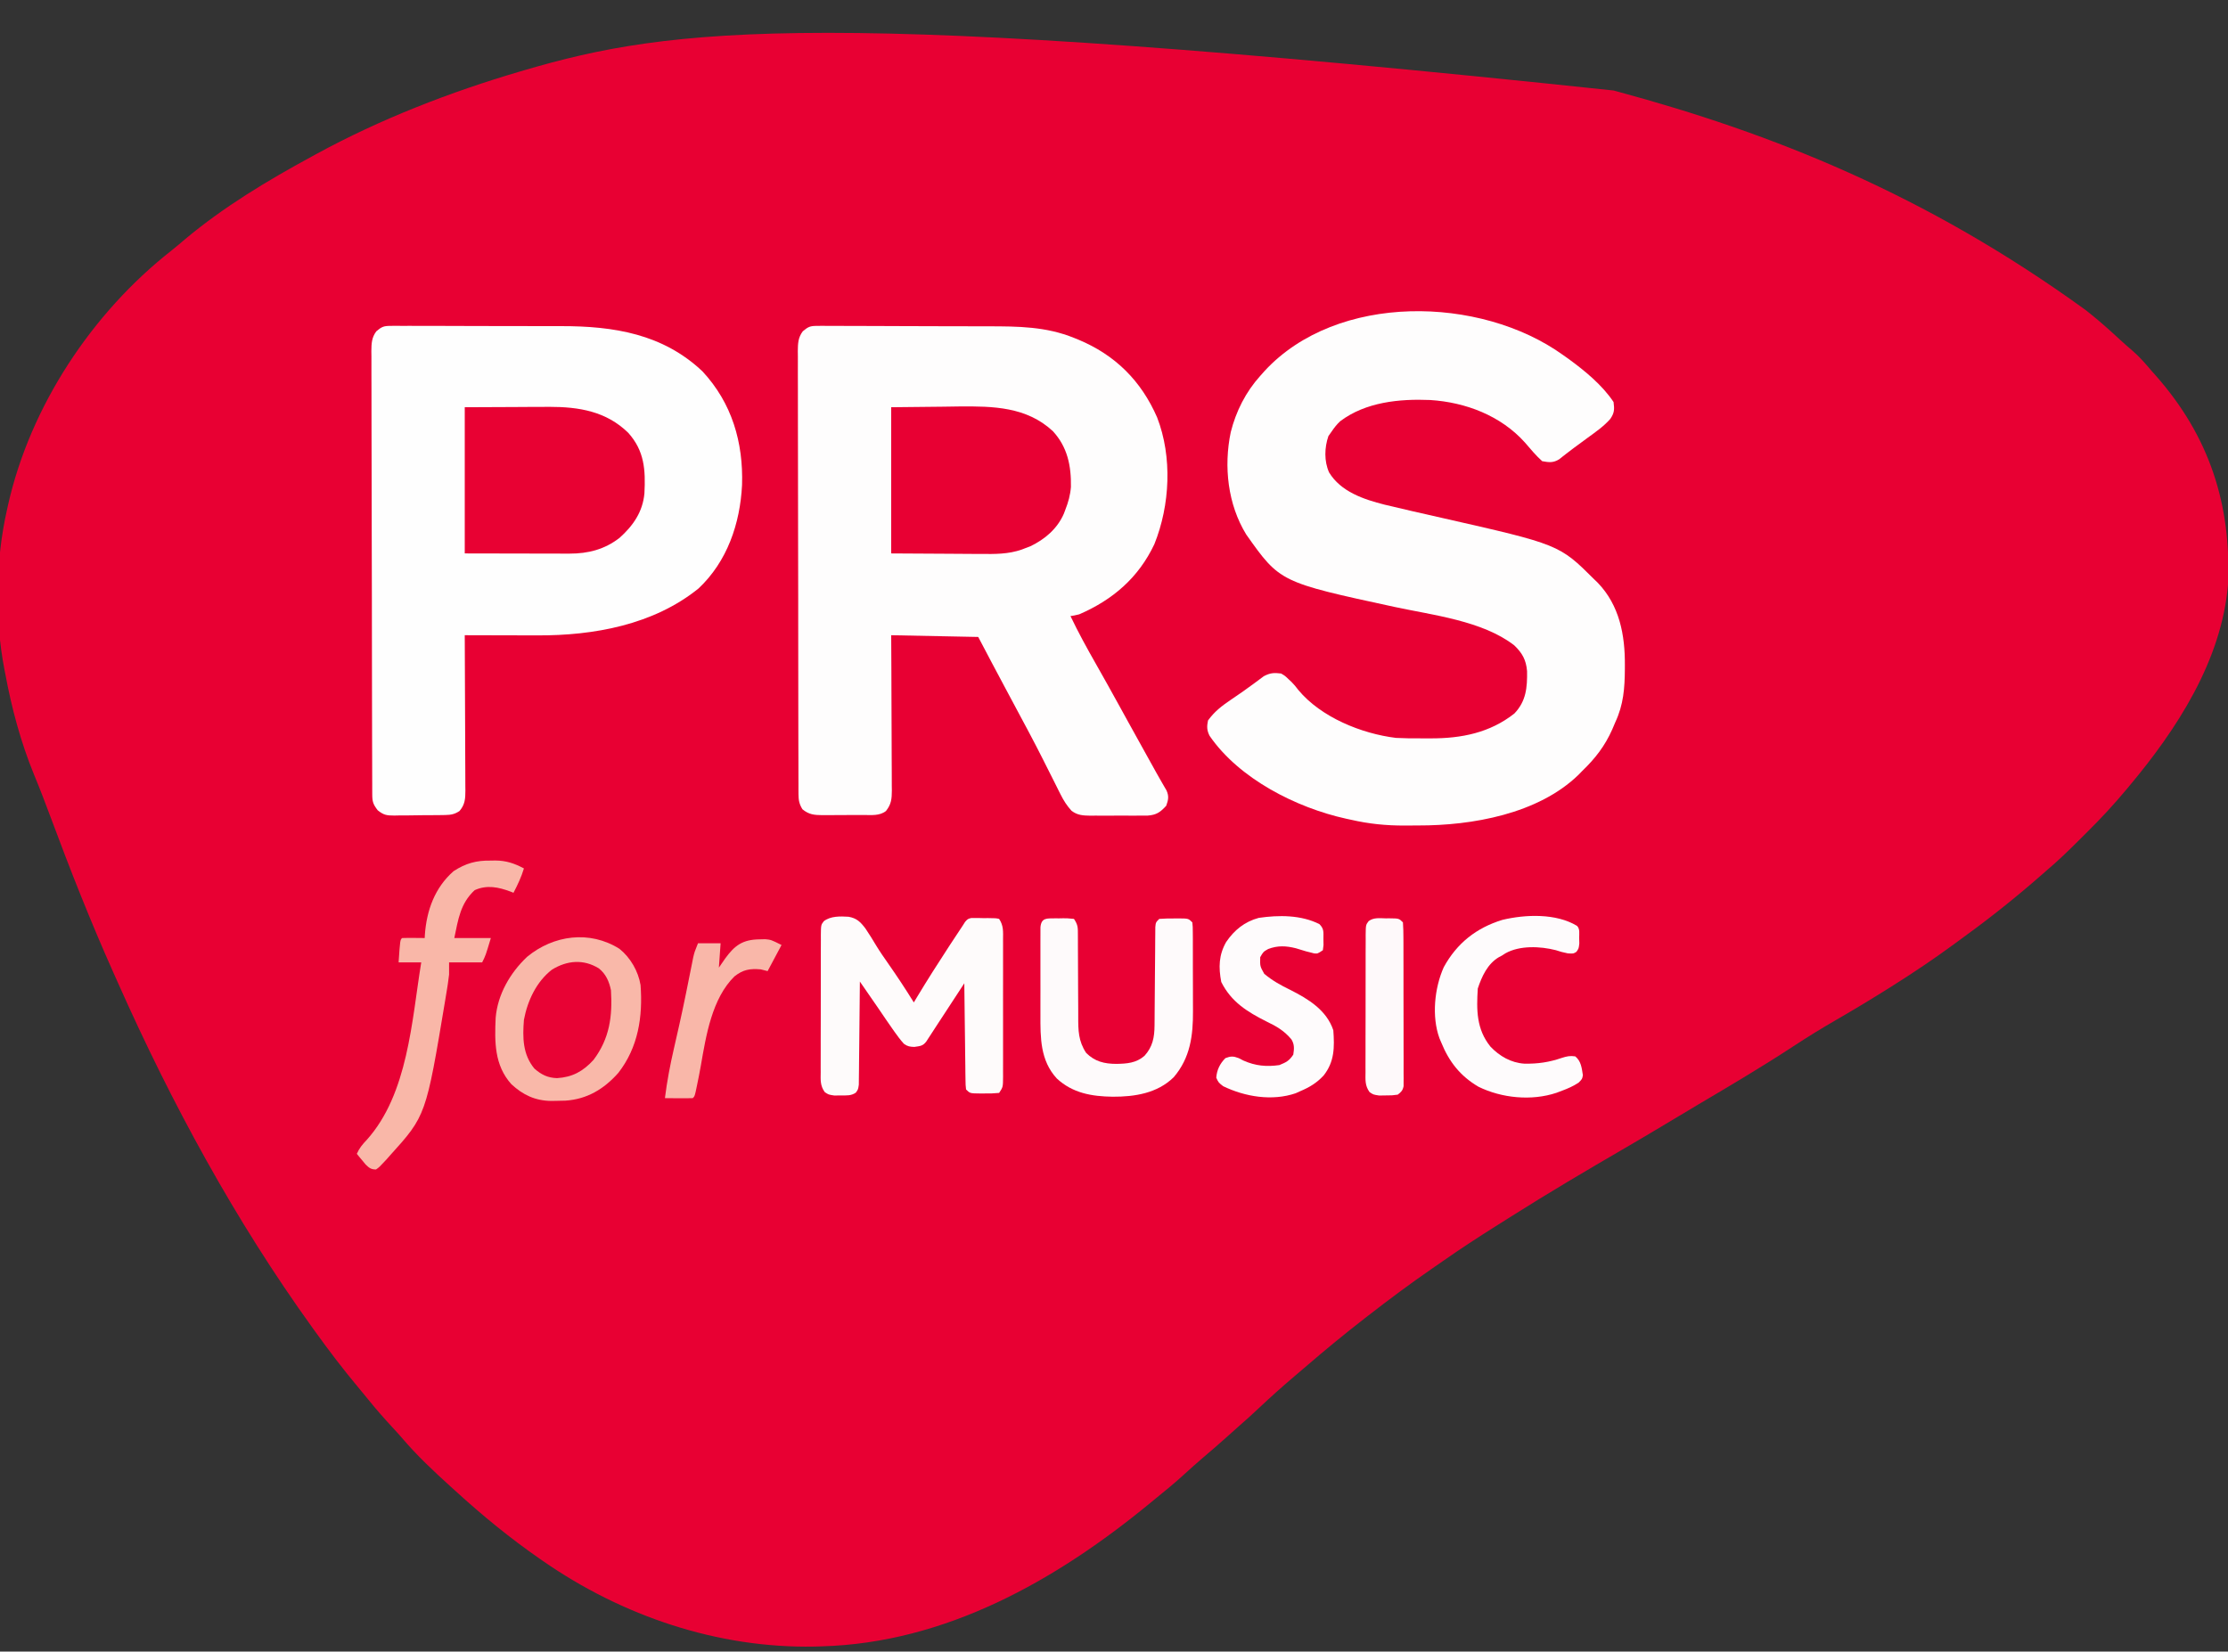 <?xml version="1.0" encoding="UTF-8"?>
<svg xmlns="http://www.w3.org/2000/svg" version="1.1" width="1280" height="949">
  <rect width="100%" height="100%" fill="#333333" stroke="none"/>
  <path d="M0 0 C0.693 0.187 1.386 0.374 2.101 0.567 C90.741 24.535 178.983 59.362 271 126 C271.932 126.737 272.864 127.475 273.824 128.234 C279.841 133.076 285.557 138.18 291.211 143.434 C293.538 145.575 295.901 147.643 298.312 149.688 C302.283 153.145 305.614 156.98 309 161 C309.812 161.913 310.624 162.825 311.461 163.766 C342.299 198.675 355.032 237.961 353 284 C349.23 327.794 323.554 367.181 296 400 C295.59 400.493 295.18 400.986 294.758 401.493 C287.555 410.138 279.998 418.294 271.999 426.207 C270.231 427.956 268.473 429.713 266.715 431.471 C260.977 437.19 255.189 442.766 249 448 C247.832 449.021 246.665 450.045 245.5 451.07 C231.285 463.501 216.662 475.193 201.372 486.277 C199.073 487.947 196.783 489.63 194.496 491.316 C183.604 499.314 172.419 506.777 161 514 C160.161 514.531 159.322 515.062 158.458 515.609 C148.339 521.988 138.104 528.136 127.75 534.125 C119.481 538.909 111.396 543.88 103.41 549.121 C85.558 560.825 67.199 571.697 48.824 582.551 C42.529 586.272 36.263 590.039 30 593.812 C22.18 598.518 14.328 603.164 6.438 607.75 C-15.635 620.586 -37.619 633.551 -59.188 647.219 C-62.057 649.036 -64.931 650.845 -67.805 652.652 C-77.996 659.079 -88.064 665.636 -97.929 672.553 C-100.176 674.123 -102.433 675.677 -104.691 677.23 C-117.083 685.786 -129.104 694.77 -141 704 C-141.694 704.538 -142.388 705.076 -143.104 705.631 C-154.442 714.44 -165.524 723.528 -176.398 732.902 C-178.748 734.927 -181.107 736.94 -183.477 738.941 C-190.429 744.826 -197.172 750.886 -203.805 757.129 C-207.519 760.625 -211.271 764.055 -215.137 767.383 C-217.329 769.286 -219.476 771.236 -221.625 773.188 C-226.26 777.374 -230.995 781.432 -235.75 785.48 C-239.46 788.65 -243.096 791.883 -246.688 795.188 C-251.957 800.013 -257.439 804.517 -263 809 C-264.23 810.009 -265.459 811.02 -266.688 812.031 C-320.446 856.216 -383.743 892.042 -455 894 C-456.316 894.04 -457.632 894.08 -458.988 894.121 C-514.561 895.236 -569.529 876.579 -615 845 C-615.614 844.576 -616.228 844.152 -616.86 843.716 C-633.85 831.93 -649.734 818.936 -665 805 C-666.383 803.757 -666.383 803.757 -667.793 802.488 C-677.72 793.506 -687.579 784.272 -696.238 774.043 C-698.091 771.895 -700.008 769.814 -701.938 767.736 C-706.65 762.659 -711.165 757.483 -715.508 752.082 C-717.379 749.768 -719.267 747.478 -721.18 745.199 C-729.903 734.778 -738.069 724.034 -746 713 C-746.502 712.305 -747.004 711.609 -747.521 710.893 C-791.817 649.432 -828.329 582.208 -859.088 513.049 C-859.987 511.029 -860.89 509.01 -861.793 506.992 C-874.887 477.707 -886.632 447.948 -897.801 417.88 C-900.889 409.573 -904.039 401.312 -907.438 393.125 C-915.092 374.434 -920.338 354.837 -924 335 C-924.164 334.173 -924.327 333.345 -924.496 332.493 C-930.084 303.441 -929.549 269.824 -923 241 C-922.786 240.026 -922.571 239.051 -922.351 238.047 C-909.625 181.505 -874.22 127.865 -828.613 92.055 C-825.821 89.859 -823.136 87.561 -820.438 85.25 C-798.241 66.733 -773.336 51.758 -748 38 C-747.166 37.543 -746.331 37.085 -745.472 36.614 C-708.515 16.431 -668.361 0.862 -628 -11 C-627.288 -11.209 -626.575 -11.419 -625.841 -11.635 C-541.374 -36.364 -453.763 -48.099 0 0 Z " fill="#E80033" transform="translate(927,52)"></path>
  <path d="M0 0 C1.606 -0.019 1.606 -0.019 3.244 -0.038 C4.409 -0.021 5.574 -0.004 6.774 0.013 C8.626 0.004 8.626 0.004 10.516 -0.004 C13.899 -0.014 17.281 0.004 20.664 0.035 C24.219 0.061 27.774 0.056 31.329 0.054 C37.31 0.057 43.29 0.083 49.27 0.124 C56.149 0.171 63.026 0.187 69.905 0.185 C77.262 0.183 84.62 0.204 91.977 0.231 C94.078 0.238 96.178 0.24 98.279 0.241 C115.475 0.26 131.587 0.348 147.727 6.929 C148.48 7.232 149.233 7.534 150.009 7.846 C171.231 16.663 186.206 31.521 195.387 52.605 C204.165 75.268 202.827 103.018 193.79 125.429 C184.686 144.707 169.903 157.399 150.602 165.742 C147.684 166.437 147.684 166.437 145.602 166.742 C150.082 176.14 155.061 185.198 160.213 194.241 C164.7 202.123 169.106 210.046 173.477 217.992 C174.825 220.44 176.173 222.888 177.52 225.335 C177.855 225.944 178.19 226.552 178.535 227.179 C182.27 233.959 186.028 240.726 189.79 247.492 C190.401 248.592 191.013 249.691 191.643 250.825 C192.51 252.385 192.51 252.385 193.395 253.976 C194.21 255.448 194.21 255.448 195.042 256.95 C196.056 258.765 197.085 260.572 198.129 262.37 C198.816 263.559 198.816 263.559 199.516 264.773 C200.117 265.795 200.117 265.795 200.73 266.837 C202.266 270.19 201.838 272.36 200.602 275.742 C197.191 279.47 194.96 281.024 189.886 281.389 C188.052 281.421 186.217 281.426 184.384 281.406 C182.919 281.413 182.919 281.413 181.426 281.42 C179.368 281.424 177.311 281.415 175.253 281.394 C172.112 281.367 168.974 281.393 165.833 281.425 C163.829 281.422 161.825 281.416 159.821 281.406 C158.887 281.416 157.952 281.426 156.989 281.436 C152.796 281.361 149.6 281.221 146.197 278.613 C143.456 275.58 141.693 272.794 139.868 269.14 C139.549 268.511 139.229 267.882 138.9 267.234 C137.872 265.201 136.862 263.159 135.852 261.117 C135.137 259.697 134.42 258.278 133.702 256.86 C132.29 254.069 130.884 251.276 129.484 248.48 C127.223 243.976 124.898 239.508 122.54 235.054 C122.164 234.341 121.788 233.628 121.4 232.894 C117.073 224.709 112.689 216.554 108.305 208.399 C103.011 198.543 97.814 188.643 92.602 178.742 C67.852 178.247 67.852 178.247 42.602 177.742 C42.637 184.614 42.672 191.486 42.708 198.566 C42.723 202.918 42.738 207.27 42.749 211.623 C42.767 218.531 42.788 225.44 42.829 232.349 C42.861 237.919 42.879 243.488 42.887 249.058 C42.893 251.183 42.903 253.309 42.92 255.434 C42.941 258.41 42.944 261.386 42.943 264.362 C42.954 265.241 42.964 266.121 42.976 267.027 C42.952 271.771 42.667 274.877 39.602 278.742 C35.943 281.627 31.304 281.047 26.856 281.042 C26.008 281.047 25.16 281.051 24.286 281.055 C22.495 281.061 20.704 281.062 18.913 281.057 C16.178 281.054 13.444 281.078 10.71 281.103 C8.967 281.105 7.224 281.106 5.481 281.105 C4.667 281.114 3.852 281.123 3.012 281.133 C-1.585 281.096 -4.722 280.809 -8.398 277.742 C-10.214 274.775 -10.649 272.551 -10.658 269.096 C-10.665 268.162 -10.672 267.228 -10.679 266.265 C-10.677 265.242 -10.674 264.219 -10.672 263.165 C-10.677 262.075 -10.682 260.986 -10.688 259.863 C-10.703 256.2 -10.703 252.537 -10.704 248.873 C-10.712 246.252 -10.72 243.63 -10.729 241.009 C-10.752 233.879 -10.76 226.749 -10.765 219.619 C-10.768 215.167 -10.775 210.715 -10.782 206.263 C-10.802 193.938 -10.818 181.612 -10.821 169.287 C-10.821 168.498 -10.821 167.709 -10.822 166.897 C-10.822 165.298 -10.822 163.699 -10.823 162.1 C-10.823 161.306 -10.823 160.513 -10.823 159.695 C-10.823 158.9 -10.824 158.106 -10.824 157.287 C-10.827 144.406 -10.854 131.526 -10.892 118.646 C-10.93 105.422 -10.949 92.199 -10.949 78.975 C-10.95 71.551 -10.959 64.126 -10.987 56.701 C-11.015 49.719 -11.016 42.738 -11 35.756 C-10.998 33.192 -11.005 30.627 -11.021 28.062 C-11.041 24.565 -11.031 21.07 -11.012 17.573 C-11.026 16.554 -11.039 15.535 -11.052 14.486 C-11 10.077 -10.893 6.725 -8.197 3.111 C-5.11 0.499 -3.97 -0.007 0 0 Z " fill="#FEFDFD" transform="translate(469.398,187.258)"></path>
  <path d="M0 0 C1.066 -0.014 2.133 -0.028 3.231 -0.043 C4.391 -0.027 5.551 -0.012 6.746 0.004 C7.976 -0.003 9.206 -0.011 10.474 -0.018 C13.845 -0.032 17.214 -0.018 20.586 0.008 C24.131 0.031 27.677 0.023 31.223 0.019 C37.19 0.017 43.158 0.039 49.126 0.076 C55.98 0.118 62.834 0.125 69.688 0.113 C76.318 0.101 82.948 0.113 89.578 0.135 C92.379 0.144 95.181 0.146 97.982 0.142 C128.266 0.115 156.464 4.601 179.248 26.186 C196.14 44.412 202.705 66.929 201.935 91.424 C200.826 113.555 193.444 135.353 176.966 150.85 C151.143 171.767 116.766 177.994 84.322 177.846 C83.119 177.845 81.917 177.843 80.678 177.842 C76.889 177.836 73.099 177.824 69.31 177.811 C66.72 177.806 64.129 177.801 61.539 177.797 C55.233 177.786 48.928 177.77 42.623 177.748 C42.629 178.94 42.636 180.132 42.643 181.359 C42.704 192.586 42.748 203.813 42.778 215.04 C42.794 220.812 42.815 226.584 42.849 232.356 C42.881 237.925 42.899 243.495 42.907 249.065 C42.913 251.19 42.924 253.316 42.94 255.441 C42.961 258.417 42.964 261.392 42.963 264.368 C42.974 265.248 42.985 266.128 42.996 267.034 C42.972 271.729 42.792 275.011 39.623 278.748 C36.931 280.548 34.781 281.005 31.576 281.055 C30.399 281.079 30.399 281.079 29.199 281.103 C27.941 281.111 27.941 281.111 26.658 281.12 C25.787 281.129 24.917 281.138 24.02 281.147 C22.182 281.161 20.344 281.17 18.506 281.174 C15.698 281.186 12.893 281.235 10.085 281.286 C8.297 281.295 6.509 281.302 4.72 281.307 C3.884 281.327 3.047 281.346 2.185 281.366 C-2.191 281.332 -3.851 281.171 -7.384 278.339 C-9.953 275.001 -10.503 273.469 -10.515 269.349 C-10.52 268.419 -10.525 267.489 -10.53 266.53 C-10.53 265.501 -10.531 264.472 -10.531 263.412 C-10.536 262.324 -10.54 261.236 -10.545 260.116 C-10.558 256.446 -10.564 252.776 -10.57 249.107 C-10.578 246.486 -10.587 243.865 -10.595 241.244 C-10.62 233.36 -10.634 225.476 -10.647 217.593 C-10.651 215.367 -10.655 213.141 -10.659 210.915 C-10.684 197.096 -10.706 183.277 -10.719 169.458 C-10.722 166.256 -10.725 163.054 -10.728 159.852 C-10.728 159.057 -10.729 158.261 -10.73 157.441 C-10.743 144.548 -10.776 131.654 -10.817 118.761 C-10.86 105.529 -10.883 92.296 -10.889 79.063 C-10.892 71.632 -10.904 64.201 -10.937 56.769 C-10.968 49.779 -10.973 42.79 -10.961 35.8 C-10.961 33.232 -10.969 30.664 -10.987 28.096 C-11.01 24.594 -11.001 21.094 -10.985 17.593 C-10.999 16.573 -11.013 15.553 -11.028 14.502 C-10.978 10.089 -10.876 6.735 -8.176 3.117 C-5.097 0.511 -3.96 -0.001 0 0 Z " fill="#FEFEFE" transform="translate(224.377,187.252)"></path>
  <path d="M0 0 C1.011 0.715 2.021 1.431 3.062 2.168 C12.501 9.039 22.487 17.23 29 27 C29.553 31.187 29.519 33.251 27.086 36.762 C23.348 41.007 18.738 44.185 14.188 47.5 C13.323 48.138 12.459 48.776 11.568 49.434 C9.862 50.693 8.152 51.948 6.438 53.198 C4.852 54.37 3.281 55.564 1.728 56.781 C1.034 57.323 0.34 57.866 -0.375 58.426 C-0.977 58.907 -1.579 59.388 -2.199 59.884 C-5.653 62.025 -8.036 61.715 -12 61 C-15.658 57.713 -18.739 53.976 -21.938 50.25 C-35.766 34.848 -55.919 27.165 -76.296 25.852 C-94.057 25.102 -113.371 27.008 -128 38 C-130.06 39.916 -131.378 41.641 -133 44 C-133.598 44.846 -134.196 45.691 -134.812 46.562 C-137.092 53.16 -137.328 60.97 -134.438 67.438 C-127.709 78.543 -114.547 82.945 -102.595 85.967 C-91.761 88.602 -80.875 91.032 -70.001 93.497 C-2.205 108.866 -2.205 108.866 18 129 C18.636 129.612 19.271 130.225 19.926 130.855 C32.419 143.847 35.613 160.855 35.5 178.188 C35.498 178.921 35.496 179.654 35.494 180.41 C35.429 191.404 34.725 200.916 30 211 C29.424 212.358 28.848 213.716 28.273 215.074 C24.036 224.639 18.495 231.775 11 239 C10.294 239.726 9.587 240.451 8.859 241.199 C-14.334 263.729 -52.312 270.394 -83.267 270.316 C-85.865 270.313 -88.461 270.336 -91.059 270.361 C-101.751 270.402 -111.569 269.399 -122 267 C-122.902 266.807 -123.804 266.613 -124.733 266.414 C-153.186 260.135 -186.076 243.541 -203.066 218.836 C-204.693 215.637 -204.708 213.477 -204 210 C-200.359 204.925 -196.138 201.668 -191 198.188 C-189.482 197.145 -187.963 196.102 -186.445 195.059 C-185.695 194.547 -184.945 194.035 -184.173 193.507 C-182.166 192.115 -180.199 190.683 -178.242 189.223 C-177.384 188.593 -177.384 188.593 -176.508 187.95 C-174.976 186.824 -173.452 185.686 -171.93 184.547 C-168.299 182.63 -166.054 182.482 -162 183 C-159.707 184.355 -159.707 184.355 -157.812 186.188 C-156.863 187.075 -156.863 187.075 -155.895 187.98 C-154 190 -154 190 -152.125 192.438 C-139.086 208.161 -115.776 217.593 -96 220 C-91.383 220.237 -86.779 220.289 -82.157 220.261 C-80.069 220.25 -77.981 220.261 -75.893 220.273 C-58.376 220.294 -42.081 217.089 -28 206 C-21.212 198.935 -20.535 191.021 -20.691 181.637 C-21.239 175.178 -23.43 171.245 -28.062 166.812 C-46.298 152.68 -74.902 149.47 -96.812 144.747 C-162.658 130.518 -162.658 130.518 -182.039 103.117 C-192.632 85.853 -195.056 64.085 -190.923 44.314 C-187.922 32.332 -182.282 21.183 -174 12 C-173.16 11.055 -172.319 10.11 -171.453 9.137 C-129.889 -35.859 -47.568 -34.189 0 0 Z " fill="#FEFDFD" transform="translate(898,204)"></path>
  <path d="M0 0 C9.467 -0.041 18.934 -0.083 28.688 -0.125 C33.13 -0.152 33.13 -0.152 37.663 -0.18 C40.05 -0.186 42.437 -0.191 44.824 -0.195 C46.032 -0.206 47.239 -0.216 48.483 -0.226 C65.615 -0.23 81.249 2.299 93.941 14.699 C103.278 25.135 103.904 35.987 103.229 49.464 C102.268 60.09 96.772 68.024 89 75 C80.42 81.693 70.946 84.134 60.168 84.114 C59.504 84.114 58.839 84.114 58.154 84.114 C56.022 84.113 53.89 84.106 51.758 84.098 C50.447 84.097 49.136 84.096 47.785 84.095 C42.898 84.089 38.012 84.075 33.125 84.062 C22.194 84.042 11.262 84.021 0 84 C0 56.28 0 28.56 0 0 Z " fill="#E80133" transform="translate(267,234)"></path>
  <path d="M0 0 C14.788 -0.155 14.788 -0.155 29.875 -0.312 C34.484 -0.381 34.484 -0.381 39.187 -0.45 C58.565 -0.618 77.783 -0.271 92.855 13.723 C101.272 22.846 103.466 33.684 103.254 45.789 C102.881 50.51 101.74 54.613 100 59 C99.745 59.686 99.49 60.372 99.227 61.078 C95.49 69.786 88.262 75.923 79.848 79.93 C78.908 80.283 77.968 80.636 77 81 C76.368 81.248 75.735 81.495 75.084 81.75 C67.248 84.488 59.554 84.385 51.367 84.293 C50.06 84.29 48.753 84.287 47.406 84.284 C42.563 84.268 37.719 84.226 32.875 84.188 C22.026 84.126 11.178 84.064 0 84 C0 56.28 0 28.56 0 0 Z " fill="#E80033" transform="translate(512,234)"></path>
  <path d="M0 0 C6.287 5.014 10.831 12.909 12.125 20.812 C13.484 38.959 10.816 56.605 -0.656 71.309 C-8.847 80.552 -18.573 86.442 -31.059 87.254 C-32.914 87.313 -34.769 87.353 -36.625 87.375 C-37.5 87.39 -38.375 87.405 -39.277 87.42 C-48.398 87.275 -55.444 83.98 -62.086 77.801 C-71.896 66.898 -71.74 53.465 -71.113 39.619 C-69.972 26.181 -62.752 13.73 -53.035 4.594 C-37.873 -7.909 -17.112 -10.761 0 0 Z " fill="#F9B8A9" transform="translate(355.875,545.188)"></path>
  <path d="M0 0 C4.712 0.833 6.827 2.98 9.672 6.708 C11.855 9.949 13.913 13.247 15.905 16.608 C18.015 20.089 20.332 23.402 22.666 26.734 C27.818 34.094 32.769 41.584 37.492 49.227 C38.089 48.229 38.686 47.231 39.301 46.203 C45.172 36.459 51.264 26.87 57.492 17.352 C57.866 16.779 58.241 16.206 58.626 15.616 C63.25 8.545 63.25 8.545 65.492 5.227 C65.976 4.464 66.46 3.702 66.959 2.917 C68.492 1.227 68.492 1.227 70.453 0.725 C71.179 0.727 71.905 0.729 72.652 0.73 C73.446 0.73 74.239 0.729 75.057 0.729 C75.881 0.748 76.705 0.768 77.555 0.789 C78.383 0.782 79.211 0.775 80.064 0.768 C84.63 0.816 84.63 0.816 86.492 1.227 C89.126 5.177 88.772 8.565 88.751 13.148 C88.754 14.061 88.758 14.973 88.762 15.913 C88.77 18.935 88.765 21.955 88.758 24.977 C88.759 27.073 88.761 29.169 88.764 31.265 C88.767 35.66 88.762 40.054 88.753 44.449 C88.742 50.089 88.748 55.728 88.76 61.367 C88.767 65.696 88.765 70.025 88.76 74.354 C88.758 76.433 88.76 78.513 88.765 80.593 C88.77 83.497 88.762 86.401 88.751 89.305 C88.755 90.168 88.759 91.032 88.763 91.921 C88.721 97.884 88.721 97.884 86.492 101.227 C83.575 101.502 80.904 101.599 77.992 101.539 C76.815 101.544 76.815 101.544 75.613 101.549 C69.759 101.494 69.759 101.494 67.492 99.227 C67.214 96.67 67.214 96.67 67.173 93.4 C67.153 92.179 67.134 90.958 67.113 89.7 C67.101 88.362 67.09 87.025 67.078 85.688 C67.059 84.323 67.04 82.958 67.019 81.593 C66.968 78 66.928 74.406 66.891 70.812 C66.851 67.145 66.8 63.479 66.75 59.812 C66.653 52.617 66.569 45.422 66.492 38.227 C65.959 39.043 65.425 39.86 64.876 40.701 C63.779 42.38 62.682 44.059 61.585 45.738 C60.044 48.098 58.502 50.457 56.961 52.817 C55.168 55.563 53.373 58.308 51.573 61.05 C50.266 63.046 48.964 65.044 47.669 67.047 C47.139 67.861 46.609 68.674 46.062 69.512 C45.609 70.213 45.155 70.914 44.688 71.637 C42.673 74.316 41.184 74.274 37.805 74.789 C35.242 74.72 33.889 74.513 31.797 73.004 C29.837 70.85 28.173 68.607 26.492 66.227 C26.086 65.652 25.68 65.078 25.261 64.487 C22.511 60.58 19.824 56.632 17.153 52.67 C13.637 47.497 10.059 42.365 6.492 37.227 C6.486 37.997 6.48 38.767 6.474 39.56 C6.417 46.814 6.344 54.068 6.256 61.323 C6.212 65.052 6.172 68.781 6.146 72.511 C6.12 76.11 6.079 79.708 6.029 83.307 C6.012 84.68 6.001 86.054 5.995 87.427 C5.985 89.35 5.955 91.272 5.925 93.195 C5.913 94.289 5.902 95.384 5.891 96.512 C5.492 99.227 5.492 99.227 4.166 101.076 C1.428 102.958 -1.183 102.661 -4.445 102.664 C-5.671 102.683 -6.897 102.703 -8.16 102.723 C-11.508 102.227 -11.508 102.227 -13.686 100.76 C-16.386 97.005 -16.06 93.711 -16.01 89.191 C-16.015 88.279 -16.02 87.366 -16.026 86.426 C-16.038 83.41 -16.022 80.395 -16.004 77.379 C-16.004 75.284 -16.006 73.19 -16.008 71.095 C-16.01 66.706 -15.997 62.317 -15.974 57.928 C-15.946 52.297 -15.949 46.666 -15.961 41.034 C-15.968 36.709 -15.961 32.385 -15.948 28.061 C-15.944 25.984 -15.943 23.907 -15.947 21.83 C-15.95 18.931 -15.934 16.032 -15.912 13.133 C-15.916 12.271 -15.921 11.409 -15.926 10.521 C-15.852 4.672 -15.852 4.672 -14.206 2.541 C-10.309 -0.475 -4.738 -0.293 0 0 Z " fill="#FEFBFB" transform="translate(487.508,526.773)"></path>
  <path d="M0 0 C0.785 0.003 1.57 0.006 2.379 0.01 C3.164 -0.006 3.949 -0.022 4.758 -0.039 C7.035 -0.041 7.035 -0.041 10.879 0.322 C13.247 3.874 13.13 5.383 13.134 9.594 C13.141 10.89 13.148 12.185 13.155 13.52 C13.155 14.212 13.154 14.904 13.153 15.618 C13.152 17.792 13.165 19.966 13.182 22.14 C13.228 28.322 13.253 34.504 13.26 40.685 C13.265 44.469 13.289 48.252 13.325 52.036 C13.335 53.472 13.337 54.909 13.332 56.345 C13.304 64.388 13.379 70.505 17.879 77.322 C22.853 82.297 28.352 83.61 35.254 83.635 C41.346 83.517 46.601 83.172 51.402 78.998 C56.092 73.834 57.123 68.388 57.166 61.614 C57.186 59.643 57.186 59.643 57.207 57.631 C57.209 56.936 57.212 56.242 57.214 55.526 C57.223 53.341 57.243 51.155 57.267 48.97 C57.323 43.548 57.359 38.127 57.395 32.705 C57.426 28.111 57.465 23.517 57.515 18.922 C57.535 16.767 57.543 14.613 57.551 12.458 C57.571 10.505 57.571 10.505 57.592 8.513 C57.599 7.363 57.606 6.213 57.614 5.028 C57.879 2.322 57.879 2.322 59.879 0.322 C62.752 0.124 65.508 0.044 68.379 0.072 C69.556 0.061 69.556 0.061 70.758 0.049 C76.626 0.069 76.626 0.069 78.879 2.322 C79.14 4.905 79.14 4.905 79.154 8.218 C79.163 9.457 79.173 10.696 79.182 11.973 C79.182 13.336 79.181 14.698 79.18 16.061 C79.184 17.461 79.188 18.862 79.193 20.263 C79.2 23.21 79.2 26.156 79.195 29.103 C79.189 32.844 79.206 36.584 79.229 40.324 C79.244 43.225 79.245 46.126 79.241 49.027 C79.242 50.404 79.247 51.78 79.257 53.156 C79.35 67.414 77.695 80.203 68.168 91.318 C58.764 100.544 45.765 102.554 33.13 102.501 C21.101 102.332 10.1 100.468 1.004 92.01 C-8.51 81.645 -8.428 68.734 -8.387 55.42 C-8.388 53.891 -8.39 52.361 -8.393 50.832 C-8.395 47.646 -8.391 44.459 -8.382 41.273 C-8.37 37.185 -8.377 33.098 -8.389 29.01 C-8.396 25.86 -8.394 22.711 -8.389 19.562 C-8.387 18.054 -8.389 16.545 -8.394 15.037 C-8.399 12.938 -8.391 10.839 -8.38 8.74 C-8.378 7.546 -8.377 6.352 -8.375 5.122 C-7.878 -0.361 -4.811 0.045 0 0 Z " fill="#FEFAFB" transform="translate(606.121,527.678)"></path>
  <path d="M0 0 C1.803 1.803 1.215 4.444 1.25 6.875 C1.276 7.945 1.302 9.015 1.328 10.117 C1 13 1 13 -0.312 14.895 C-2 16 -2 16 -5.25 15.812 C-9 15 -9 15 -12.18 13.973 C-21.142 11.691 -32.949 11.154 -41.188 15.82 C-41.786 16.21 -42.384 16.599 -43 17 C-43.619 17.327 -44.237 17.655 -44.875 17.992 C-51.401 21.846 -54.67 29.009 -57 36 C-57.764 48.321 -57.827 59.41 -49.688 69.438 C-44.444 74.916 -37.951 78.66 -30.273 79.188 C-22.63 79.342 -15.955 78.369 -8.75 75.875 C-5.899 74.968 -3.958 74.52 -1 75 C2.41 77.801 2.695 81.645 3.375 85.781 C3 88 3 88 0.906 90.113 C-2.163 92.106 -5.071 93.418 -8.5 94.688 C-9.603 95.104 -10.707 95.52 -11.844 95.949 C-26.122 100.703 -43.264 99.006 -56.625 92.438 C-67.044 86.319 -73.503 78.102 -78 67 C-78.339 66.201 -78.678 65.402 -79.027 64.578 C-83.573 52.095 -81.887 35.69 -76.559 23.777 C-69.059 10.014 -57.849 1.138 -42.875 -3.438 C-29.585 -6.617 -12.025 -7.279 0 0 Z " fill="#FEFBFC" transform="translate(906,532)"></path>
  <path d="M0 0 C2.788 2.788 2.3 4.618 2.312 8.5 C2.329 9.665 2.346 10.831 2.363 12.031 C2.243 13.011 2.124 13.991 2 15 C-1 17 -1 17 -3.016 16.828 C-4.122 16.542 -4.122 16.542 -5.25 16.25 C-6.049 16.051 -6.848 15.853 -7.672 15.648 C-9.628 15.104 -11.567 14.496 -13.5 13.875 C-19.166 12.458 -23.941 12.214 -29.438 14.312 C-32.218 15.905 -32.218 15.905 -34 19 C-34.133 24.192 -34.133 24.192 -31.692 28.552 C-27.023 32.475 -22.158 35.16 -16.688 37.812 C-6.357 43.037 4.138 49.415 8 61 C8.712 70.74 8.706 79.031 2.457 86.957 C-1.467 91.222 -5.692 93.774 -11 96 C-12.299 96.588 -12.299 96.588 -13.625 97.188 C-27.155 101.816 -42.71 99.234 -55.312 93.125 C-58 91 -58 91 -59.25 88.25 C-58.904 83.75 -57.188 80.227 -54 77 C-50.904 75.832 -49.486 75.815 -46.379 76.996 C-44.985 77.71 -44.985 77.71 -43.562 78.438 C-36.759 81.457 -30.363 82.07 -23 81 C-19.051 79.387 -17.387 78.58 -15 75 C-14.492 71.698 -14.264 69.226 -16.034 66.278 C-20.154 61.328 -24.548 58.749 -30.312 56 C-41.442 50.401 -50.638 44.724 -56.375 33.25 C-57.984 24.884 -57.834 17.756 -53.547 10.254 C-48.823 3.371 -42.985 -1.376 -34.855 -3.582 C-23.365 -5.264 -10.526 -5.321 0 0 Z " fill="#FEFBFC" transform="translate(758,531)"></path>
  <path d="M0 0 C0.838 -0.015 1.676 -0.031 2.539 -0.047 C8.804 -0.008 13.487 1.577 19 4.5 C17.508 9.472 15.395 13.918 13 18.5 C12.199 18.175 12.199 18.175 11.383 17.844 C4.366 15.221 -2.281 13.816 -9.312 17 C-17.56 24.672 -18.743 33.798 -21 44.5 C-14.07 44.5 -7.14 44.5 0 44.5 C-3 54.5 -3 54.5 -5 58.5 C-11.27 58.5 -17.54 58.5 -24 58.5 C-24 60.81 -24 63.12 -24 65.5 C-24.189 67.275 -24.42 69.046 -24.699 70.809 C-24.931 72.282 -24.931 72.282 -25.168 73.786 C-25.339 74.826 -25.511 75.866 -25.688 76.938 C-25.865 78.029 -26.043 79.121 -26.227 80.246 C-37.279 146.569 -37.279 146.569 -58 169.5 C-58.708 170.301 -59.415 171.101 -60.145 171.926 C-64.089 176.163 -64.089 176.163 -66 177.5 C-68.878 177.444 -69.848 176.646 -71.922 174.652 C-72.827 173.556 -72.827 173.556 -73.75 172.438 C-74.364 171.704 -74.977 170.971 -75.609 170.215 C-76.068 169.649 -76.527 169.083 -77 168.5 C-75.566 165.239 -73.777 163.056 -71.312 160.5 C-47.549 134.034 -45.475 92.021 -40 58.5 C-44.29 58.5 -48.58 58.5 -53 58.5 C-52.125 45.625 -52.125 45.625 -51 44.5 C-48.814 44.427 -46.625 44.416 -44.438 44.438 C-42.641 44.451 -42.641 44.451 -40.809 44.465 C-39.882 44.476 -38.955 44.488 -38 44.5 C-37.961 43.643 -37.961 43.643 -37.922 42.77 C-36.932 28.625 -32.214 15.556 -21.418 6.07 C-14.421 1.526 -8.311 -0.153 0 0 Z " fill="#F9B7A8" transform="translate(282,494.5)"></path>
  <path d="M0 0 C4.067 3.26 5.901 7.512 6.949 12.562 C7.861 27.505 6.213 40.225 -3.051 52.562 C-9.015 59.12 -15.183 62.534 -24.051 63.062 C-29.415 62.881 -33.051 61.081 -37.051 57.562 C-43.799 49.393 -43.85 39.694 -43.051 29.562 C-41 18.636 -35.903 7.645 -26.926 0.711 C-18.18 -4.646 -8.801 -5.406 0 0 Z " fill="#E80234" transform="translate(344.051,556.438)"></path>
  <path d="M0 0 C0.733 -0.003 1.466 -0.006 2.221 -0.01 C7.67 0.045 7.67 0.045 9.938 2.312 C10.142 5.34 10.221 8.276 10.212 11.304 C10.22 12.702 10.22 12.702 10.228 14.128 C10.242 17.22 10.241 20.311 10.238 23.402 C10.242 25.545 10.246 27.687 10.251 29.829 C10.259 34.324 10.258 38.819 10.253 43.314 C10.247 49.083 10.264 54.851 10.288 60.619 C10.302 65.045 10.303 69.471 10.3 73.896 C10.301 76.023 10.306 78.151 10.316 80.278 C10.328 83.249 10.321 86.22 10.31 89.191 C10.321 90.517 10.321 90.517 10.333 91.869 C10.326 92.678 10.319 93.487 10.312 94.321 C10.312 95.023 10.312 95.726 10.312 96.45 C9.816 98.917 8.921 99.802 6.938 101.312 C3.723 101.746 3.723 101.746 0 101.75 C-1.226 101.769 -2.452 101.789 -3.715 101.809 C-7.062 101.312 -7.062 101.312 -9.24 99.846 C-11.941 96.091 -11.615 92.797 -11.564 88.277 C-11.57 87.364 -11.575 86.452 -11.581 85.512 C-11.593 82.496 -11.577 79.481 -11.559 76.465 C-11.559 74.37 -11.56 72.276 -11.563 70.181 C-11.564 65.792 -11.552 61.403 -11.529 57.014 C-11.501 51.383 -11.503 45.752 -11.516 40.12 C-11.523 35.795 -11.515 31.471 -11.503 27.146 C-11.498 25.07 -11.498 22.993 -11.502 20.916 C-11.505 18.016 -11.488 15.118 -11.467 12.219 C-11.471 11.357 -11.476 10.495 -11.48 9.607 C-11.407 3.772 -11.407 3.772 -9.771 1.591 C-6.873 -0.578 -3.471 -0.077 0 0 Z " fill="#FEF9FA" transform="translate(796.062,527.688)"></path>
  <path d="M0 0 C1.11 -0.026 2.22 -0.052 3.363 -0.078 C6.688 0.25 6.688 0.25 12.688 3.25 C10.047 8.2 7.407 13.15 4.688 18.25 C3.368 17.92 2.047 17.59 0.688 17.25 C-5.525 16.741 -9.362 17.372 -14.312 21.25 C-27.274 33.895 -30.694 55.372 -33.66 72.5 C-34.342 76.418 -35.118 80.296 -35.938 84.188 C-36.297 85.903 -36.297 85.903 -36.664 87.652 C-37.312 90.25 -37.312 90.25 -38.312 91.25 C-41.009 91.323 -43.679 91.342 -46.375 91.312 C-47.134 91.308 -47.892 91.303 -48.674 91.299 C-50.553 91.287 -52.433 91.269 -54.312 91.25 C-53.111 81.594 -51.322 72.219 -49.142 62.747 C-48.243 58.838 -47.361 54.925 -46.48 51.012 C-46.3 50.211 -46.12 49.41 -45.934 48.584 C-44.663 42.908 -43.461 37.22 -42.301 31.52 C-42.142 30.74 -41.983 29.96 -41.82 29.157 C-41.062 25.424 -40.313 21.689 -39.572 17.952 C-39.3 16.605 -39.029 15.257 -38.758 13.91 C-38.41 12.157 -38.41 12.157 -38.055 10.367 C-37.312 7.25 -37.312 7.25 -35.312 2.25 C-31.023 2.25 -26.733 2.25 -22.312 2.25 C-22.642 6.87 -22.973 11.49 -23.312 16.25 C-22.116 14.518 -20.92 12.785 -19.688 11 C-14.17 3.402 -9.608 0.133 0 0 Z " fill="#F9B7A9" transform="translate(436.312,539.75)"></path>
</svg>

